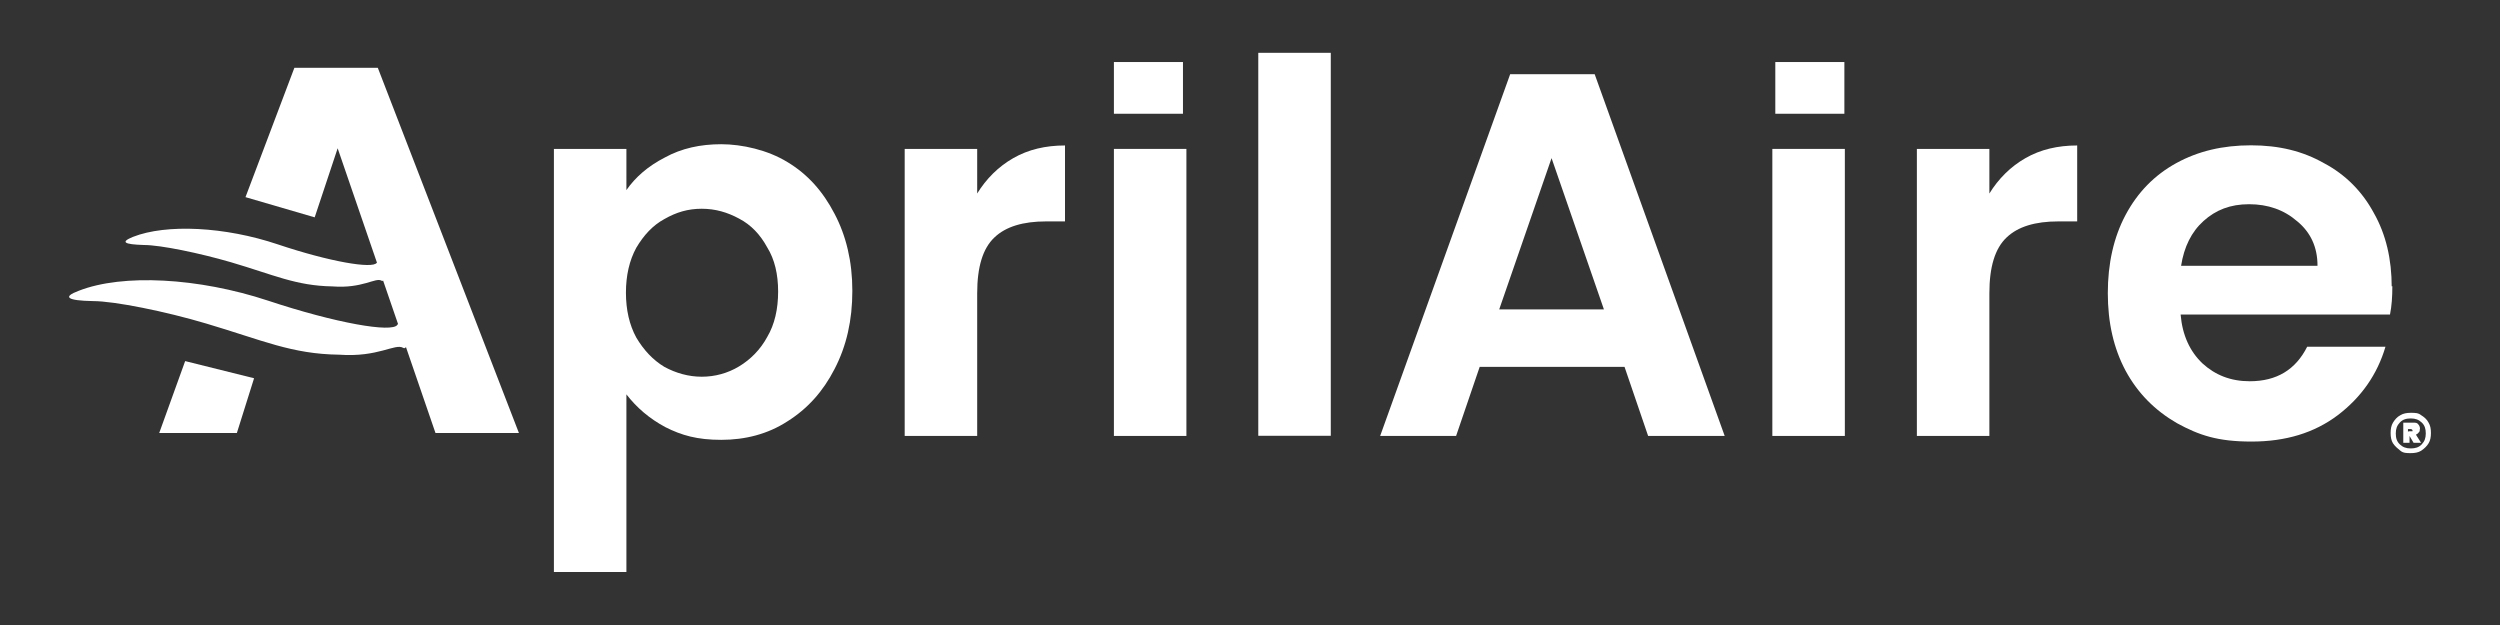 <?xml version="1.0" encoding="UTF-8"?>
<svg id="Layer_1" data-name="Layer 1" xmlns="http://www.w3.org/2000/svg" viewBox="0 0 160 40">
  <rect x="0" y="0" width="160" height="40" fill="#333333" stroke="none"/>
  <defs>
    <style>
      .cls-1 {
        fill-rule: evenodd;
      }

      .cls-1, .cls-2 {
        fill: #fff;
      }
    </style>
  </defs>
  <g id="Layer_1-2" data-name="Layer 1">
    <g>
      <path class="cls-1" d="M24.11,16.82c-.26.4-3.02-.07-6.33-1.18-3.39-1.14-7.14-1.32-9.27-.48-.81.33-.59.48.7.52,1.07,0,3.57.52,5.56,1.1,2.76.81,4.16,1.51,6.51,1.55,1.91.15,2.76-.59,3.13-.37.4.22.07-1.69-.29-1.14Z"/>
      <path class="cls-1" d="M25.43,20.79c-.33.52-3.94-.11-8.28-1.55-4.45-1.47-9.31-1.73-12.11-.63-1.07.4-.74.63.92.66,1.36,0,4.64.66,7.25,1.44,3.61,1.07,5.45,1.95,8.5,1.99,2.5.18,3.57-.74,4.09-.44.52.29.07-2.17-.37-1.47Z"/>
      <path class="cls-2" d="M154.29,26.42c.26,0,.48,0,.66.15.18.11.37.26.48.48.11.18.15.4.15.66s-.04.48-.15.66-.26.33-.48.48c-.18.11-.4.15-.66.15s-.48,0-.66-.15-.33-.26-.48-.48c-.11-.18-.15-.4-.15-.66s.04-.48.15-.66.26-.37.48-.48c.18-.11.4-.15.66-.15ZM154.29,28.7c.29,0,.52-.07.7-.26s.26-.4.26-.7-.07-.52-.26-.7-.4-.26-.7-.26-.52.07-.7.26-.26.4-.26.7.07.52.26.7.4.26.7.26ZM154.87,27.45c0,.07,0,.18-.07.22-.04.07-.11.11-.18.15l.33.52h-.48l-.26-.44h0v.44h-.4v-1.29h.63c.15,0,.26,0,.33.11.07.07.11.18.11.29h0ZM154.14,27.6h.26v-.07s-.04-.07-.11-.07h-.18v.18h0l.04-.04Z"/>
      <path class="cls-2" d="M40.08,12.18c.59-.85,1.4-1.55,2.47-2.1,1.07-.59,2.28-.85,3.61-.85s2.98.37,4.23,1.14c1.29.77,2.28,1.88,3.02,3.31.74,1.4,1.14,3.05,1.14,4.93s-.37,3.53-1.14,5.01c-.74,1.44-1.73,2.54-3.02,3.35-1.25.81-2.69,1.18-4.23,1.18s-2.54-.29-3.57-.81c-1.03-.55-1.84-1.25-2.5-2.1v11.37h-4.64V9.53h4.64v2.65ZM49.8,18.66c0-1.1-.22-2.06-.7-2.83-.44-.81-1.03-1.44-1.8-1.84-.74-.4-1.51-.63-2.39-.63s-1.62.22-2.39.66c-.74.4-1.32,1.03-1.8,1.84-.44.81-.66,1.77-.66,2.87s.22,2.06.66,2.87c.48.81,1.07,1.44,1.8,1.88.74.4,1.55.63,2.39.63s1.66-.22,2.39-.66,1.36-1.07,1.8-1.88c.48-.81.7-1.8.7-2.91Z"/>
      <path class="cls-2" d="M62.53,12.4c.59-.96,1.36-1.73,2.32-2.28.96-.55,2.06-.81,3.31-.81v4.86h-1.21c-1.47,0-2.58.33-3.31,1.03-.74.7-1.1,1.88-1.1,3.57v9.13h-4.64V9.53h4.64v2.83h0v.04Z"/>
      <path class="cls-2" d="M75.93,9.53v18.37h-4.64V9.53h4.64Z"/>
      <path class="cls-2" d="M85.17,3.38v24.51h-4.64V3.38h4.64Z"/>
      <path class="cls-2" d="M103.9,23.48h-9.2l-1.51,4.42h-4.86l8.32-23.15h5.41l8.32,23.15h-4.9l-1.51-4.42h-.07ZM102.65,19.8l-3.35-9.68-3.35,9.68h6.7Z"/>
      <path class="cls-2" d="M118.07,9.53v18.37h-4.64V9.53h4.64Z"/>
      <path class="cls-2" d="M127.31,12.4c.59-.96,1.36-1.73,2.32-2.28.96-.55,2.06-.81,3.31-.81v4.86h-1.21c-1.47,0-2.58.33-3.31,1.03-.74.7-1.1,1.88-1.1,3.57v9.13h-4.64V9.53h4.64v2.83h0v.04Z"/>
      <path class="cls-2" d="M153.11,18.33c0,.66-.04,1.25-.15,1.8h-13.4c.11,1.32.59,2.36,1.4,3.13.81.74,1.8,1.14,3.02,1.14,1.73,0,2.94-.74,3.68-2.21h5.01c-.52,1.77-1.55,3.24-3.05,4.38-1.51,1.14-3.35,1.69-5.52,1.69s-3.35-.4-4.78-1.18c-1.4-.81-2.5-1.91-3.28-3.35-.77-1.44-1.14-3.09-1.14-4.97s.37-3.57,1.14-5.01,1.84-2.54,3.24-3.31c1.4-.77,2.98-1.14,4.78-1.14s3.31.37,4.67,1.14c1.4.74,2.47,1.84,3.2,3.2.77,1.36,1.14,2.94,1.14,4.75v-.07h.04ZM148.32,17c0-1.18-.44-2.13-1.29-2.83-.85-.74-1.88-1.1-3.09-1.1s-2.13.37-2.91,1.07-1.25,1.66-1.44,2.87h8.72,0Z"/>
      <rect class="cls-2" x="113.62" y="3.97" width="4.42" height="3.31"/>
      <rect class="cls-2" x="71.29" y="3.97" width="4.42" height="3.31"/>
      <path class="cls-2" d="M15.72,12.62l4.42,1.29,1.47-4.42,6.26,18.22h5.34L24.18,4.34h-5.34l-3.13,8.28Z"/>
      <path class="cls-2" d="M16.27,24.21l-4.42-1.1-1.66,4.6h4.97l1.1-3.5Z"/>
    </g>
  </g>
</svg>
